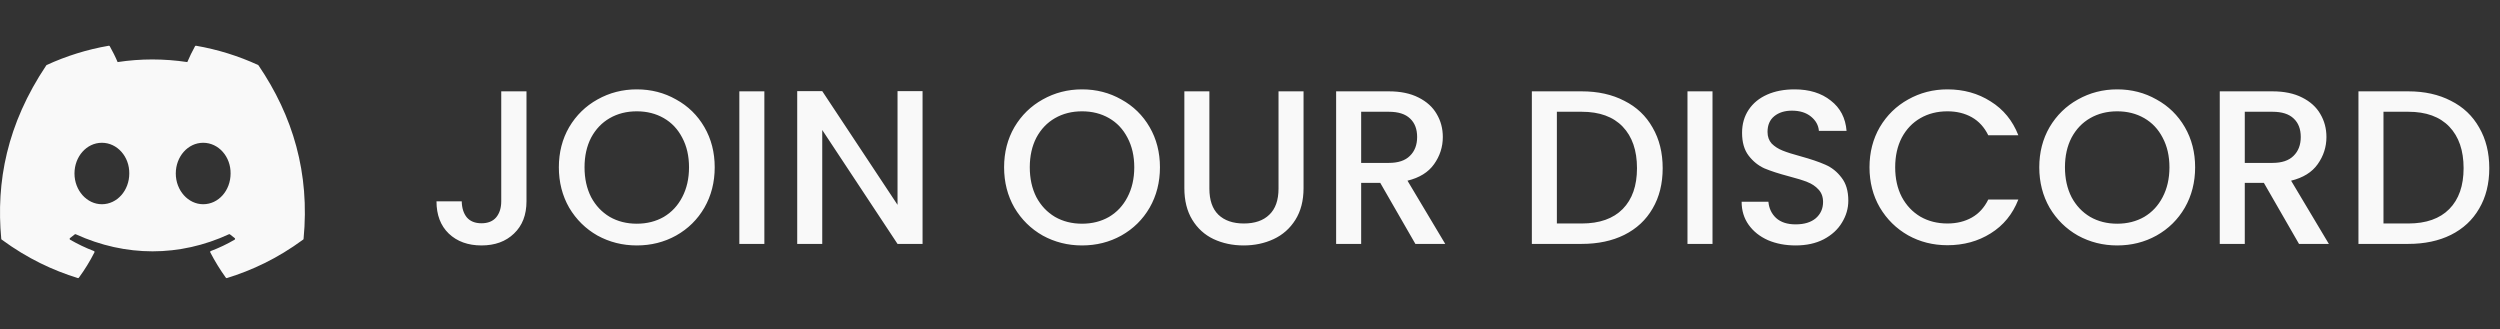 <svg xmlns="http://www.w3.org/2000/svg" width="410" height="54" viewBox="0 0 410 54" fill="none"><rect x="0" y="0" width="410" height="54" fill="#333333" stroke="none"/><path d="M42.327 10.658C39.14 9.195 35.723 8.118 32.15 7.501C32.085 7.489 32.02 7.519 31.986 7.578C31.547 8.36 31.06 9.38 30.719 10.181C26.876 9.606 23.052 9.606 19.288 10.181C18.947 9.362 18.443 8.36 18.001 7.578C17.968 7.521 17.903 7.491 17.838 7.501C14.267 8.116 10.849 9.193 7.66 10.658C7.633 10.669 7.609 10.689 7.593 10.715C1.111 20.399 -0.664 29.845 0.207 39.174C0.211 39.22 0.236 39.263 0.272 39.291C4.548 42.432 8.691 44.339 12.757 45.602C12.822 45.622 12.891 45.598 12.932 45.545C13.894 44.231 14.751 42.847 15.486 41.39C15.53 41.305 15.488 41.204 15.4 41.17C14.04 40.654 12.745 40.025 11.499 39.311C11.401 39.254 11.393 39.113 11.484 39.045C11.746 38.849 12.008 38.644 12.258 38.438C12.303 38.4 12.367 38.392 12.42 38.416C20.603 42.152 29.462 42.152 37.548 38.416C37.601 38.39 37.664 38.398 37.711 38.436C37.962 38.642 38.224 38.849 38.488 39.045C38.579 39.113 38.573 39.254 38.474 39.311C37.229 40.039 35.934 40.654 34.572 41.168C34.483 41.202 34.444 41.305 34.487 41.39C35.238 42.844 36.095 44.229 37.039 45.543C37.079 45.598 37.15 45.622 37.215 45.602C41.3 44.339 45.443 42.432 49.72 39.291C49.757 39.263 49.781 39.222 49.785 39.176C50.827 28.391 48.038 19.022 42.392 10.717C42.378 10.689 42.355 10.669 42.327 10.658ZM16.708 33.494C14.245 33.494 12.215 31.232 12.215 28.454C12.215 25.677 14.205 23.415 16.708 23.415C19.231 23.415 21.241 25.697 21.202 28.454C21.202 31.232 19.211 33.494 16.708 33.494ZM33.322 33.494C30.859 33.494 28.829 31.232 28.829 28.454C28.829 25.677 30.819 23.415 33.322 23.415C35.845 23.415 37.855 25.697 37.816 28.454C37.816 31.232 35.845 33.494 33.322 33.494Z" fill="#F9F9F9"></path><path d="M86.344 14.98V33.016C86.344 35.248 85.66 37.012 84.292 38.308C82.948 39.604 81.172 40.252 78.964 40.252C76.756 40.252 74.968 39.604 73.6 38.308C72.256 37.012 71.584 35.248 71.584 33.016H75.724C75.748 34.12 76.024 34.996 76.552 35.644C77.104 36.292 77.908 36.616 78.964 36.616C80.02 36.616 80.824 36.292 81.376 35.644C81.928 34.972 82.204 34.096 82.204 33.016V14.98H86.344ZM104.432 40.252C102.104 40.252 99.956 39.712 97.988 38.632C96.044 37.528 94.496 36.004 93.344 34.06C92.216 32.092 91.652 29.884 91.652 27.436C91.652 24.988 92.216 22.792 93.344 20.848C94.496 18.904 96.044 17.392 97.988 16.312C99.956 15.208 102.104 14.656 104.432 14.656C106.784 14.656 108.932 15.208 110.876 16.312C112.844 17.392 114.392 18.904 115.52 20.848C116.648 22.792 117.212 24.988 117.212 27.436C117.212 29.884 116.648 32.092 115.52 34.06C114.392 36.004 112.844 37.528 110.876 38.632C108.932 39.712 106.784 40.252 104.432 40.252ZM104.432 36.688C106.088 36.688 107.564 36.316 108.86 35.572C110.156 34.804 111.164 33.724 111.884 32.332C112.628 30.916 113 29.284 113 27.436C113 25.588 112.628 23.968 111.884 22.576C111.164 21.184 110.156 20.116 108.86 19.372C107.564 18.628 106.088 18.256 104.432 18.256C102.776 18.256 101.3 18.628 100.004 19.372C98.708 20.116 97.688 21.184 96.944 22.576C96.224 23.968 95.864 25.588 95.864 27.436C95.864 29.284 96.224 30.916 96.944 32.332C97.688 33.724 98.708 34.804 100.004 35.572C101.3 36.316 102.776 36.688 104.432 36.688ZM125.355 14.98V40H121.251V14.98H125.355ZM151.299 40H147.195L134.847 21.316V40H130.743V14.944H134.847L147.195 33.592V14.944H151.299V40ZM177.452 40.252C175.124 40.252 172.976 39.712 171.008 38.632C169.064 37.528 167.516 36.004 166.364 34.06C165.236 32.092 164.672 29.884 164.672 27.436C164.672 24.988 165.236 22.792 166.364 20.848C167.516 18.904 169.064 17.392 171.008 16.312C172.976 15.208 175.124 14.656 177.452 14.656C179.804 14.656 181.952 15.208 183.896 16.312C185.864 17.392 187.412 18.904 188.54 20.848C189.668 22.792 190.232 24.988 190.232 27.436C190.232 29.884 189.668 32.092 188.54 34.06C187.412 36.004 185.864 37.528 183.896 38.632C181.952 39.712 179.804 40.252 177.452 40.252ZM177.452 36.688C179.108 36.688 180.584 36.316 181.88 35.572C183.176 34.804 184.184 33.724 184.904 32.332C185.648 30.916 186.02 29.284 186.02 27.436C186.02 25.588 185.648 23.968 184.904 22.576C184.184 21.184 183.176 20.116 181.88 19.372C180.584 18.628 179.108 18.256 177.452 18.256C175.796 18.256 174.32 18.628 173.024 19.372C171.728 20.116 170.708 21.184 169.964 22.576C169.244 23.968 168.884 25.588 168.884 27.436C168.884 29.284 169.244 30.916 169.964 32.332C170.708 33.724 171.728 34.804 173.024 35.572C174.32 36.316 175.796 36.688 177.452 36.688ZM198.338 14.98V30.928C198.338 32.824 198.83 34.252 199.814 35.212C200.822 36.172 202.214 36.652 203.99 36.652C205.79 36.652 207.182 36.172 208.166 35.212C209.174 34.252 209.678 32.824 209.678 30.928V14.98H213.782V30.856C213.782 32.896 213.338 34.624 212.45 36.04C211.562 37.456 210.374 38.512 208.886 39.208C207.398 39.904 205.754 40.252 203.954 40.252C202.154 40.252 200.51 39.904 199.022 39.208C197.558 38.512 196.394 37.456 195.53 36.04C194.666 34.624 194.234 32.896 194.234 30.856V14.98H198.338ZM232.122 40L226.362 29.992H223.23V40H219.126V14.98H227.766C229.686 14.98 231.306 15.316 232.626 15.988C233.97 16.66 234.966 17.56 235.614 18.688C236.286 19.816 236.622 21.076 236.622 22.468C236.622 24.1 236.142 25.588 235.182 26.932C234.246 28.252 232.794 29.152 230.826 29.632L237.018 40H232.122ZM223.23 26.716H227.766C229.302 26.716 230.454 26.332 231.222 25.564C232.014 24.796 232.41 23.764 232.41 22.468C232.41 21.172 232.026 20.164 231.258 19.444C230.49 18.7 229.326 18.328 227.766 18.328H223.23V26.716ZM259.395 14.98C262.059 14.98 264.387 15.496 266.379 16.528C268.395 17.536 269.943 19 271.023 20.92C272.127 22.816 272.679 25.036 272.679 27.58C272.679 30.124 272.127 32.332 271.023 34.204C269.943 36.076 268.395 37.516 266.379 38.524C264.387 39.508 262.059 40 259.395 40H251.223V14.98H259.395ZM259.395 36.652C262.323 36.652 264.567 35.86 266.127 34.276C267.687 32.692 268.467 30.46 268.467 27.58C268.467 24.676 267.687 22.408 266.127 20.776C264.567 19.144 262.323 18.328 259.395 18.328H255.327V36.652H259.395ZM280.851 14.98V40H276.747V14.98H280.851ZM294.483 40.252C292.803 40.252 291.291 39.964 289.947 39.388C288.603 38.788 287.547 37.948 286.779 36.868C286.011 35.788 285.627 34.528 285.627 33.088H290.019C290.115 34.168 290.535 35.056 291.279 35.752C292.047 36.448 293.115 36.796 294.483 36.796C295.899 36.796 297.003 36.46 297.795 35.788C298.587 35.092 298.983 34.204 298.983 33.124C298.983 32.284 298.731 31.6 298.227 31.072C297.747 30.544 297.135 30.136 296.391 29.848C295.671 29.56 294.663 29.248 293.367 28.912C291.735 28.48 290.403 28.048 289.371 27.616C288.363 27.16 287.499 26.464 286.779 25.528C286.059 24.592 285.699 23.344 285.699 21.784C285.699 20.344 286.059 19.084 286.779 18.004C287.499 16.924 288.507 16.096 289.803 15.52C291.099 14.944 292.599 14.656 294.303 14.656C296.727 14.656 298.707 15.268 300.243 16.492C301.803 17.692 302.667 19.348 302.835 21.46H298.299C298.227 20.548 297.795 19.768 297.003 19.12C296.211 18.472 295.167 18.148 293.871 18.148C292.695 18.148 291.735 18.448 290.991 19.048C290.247 19.648 289.875 20.512 289.875 21.64C289.875 22.408 290.103 23.044 290.559 23.548C291.039 24.028 291.639 24.412 292.359 24.7C293.079 24.988 294.063 25.3 295.311 25.636C296.967 26.092 298.311 26.548 299.343 27.004C300.399 27.46 301.287 28.168 302.007 29.128C302.751 30.064 303.123 31.324 303.123 32.908C303.123 34.18 302.775 35.38 302.079 36.508C301.407 37.636 300.411 38.548 299.091 39.244C297.795 39.916 296.259 40.252 294.483 40.252ZM306.598 27.436C306.598 24.988 307.162 22.792 308.29 20.848C309.442 18.904 310.99 17.392 312.934 16.312C314.902 15.208 317.05 14.656 319.378 14.656C322.042 14.656 324.406 15.316 326.47 16.636C328.558 17.932 330.07 19.78 331.006 22.18H326.074C325.426 20.86 324.526 19.876 323.374 19.228C322.222 18.58 320.89 18.256 319.378 18.256C317.722 18.256 316.246 18.628 314.95 19.372C313.654 20.116 312.634 21.184 311.89 22.576C311.17 23.968 310.81 25.588 310.81 27.436C310.81 29.284 311.17 30.904 311.89 32.296C312.634 33.688 313.654 34.768 314.95 35.536C316.246 36.28 317.722 36.652 319.378 36.652C320.89 36.652 322.222 36.328 323.374 35.68C324.526 35.032 325.426 34.048 326.074 32.728H331.006C330.07 35.128 328.558 36.976 326.47 38.272C324.406 39.568 322.042 40.216 319.378 40.216C317.026 40.216 314.878 39.676 312.934 38.596C310.99 37.492 309.442 35.968 308.29 34.024C307.162 32.08 306.598 29.884 306.598 27.436ZM347.221 40.252C344.893 40.252 342.745 39.712 340.777 38.632C338.833 37.528 337.285 36.004 336.133 34.06C335.005 32.092 334.441 29.884 334.441 27.436C334.441 24.988 335.005 22.792 336.133 20.848C337.285 18.904 338.833 17.392 340.777 16.312C342.745 15.208 344.893 14.656 347.221 14.656C349.573 14.656 351.721 15.208 353.665 16.312C355.633 17.392 357.181 18.904 358.309 20.848C359.437 22.792 360.001 24.988 360.001 27.436C360.001 29.884 359.437 32.092 358.309 34.06C357.181 36.004 355.633 37.528 353.665 38.632C351.721 39.712 349.573 40.252 347.221 40.252ZM347.221 36.688C348.877 36.688 350.353 36.316 351.649 35.572C352.945 34.804 353.953 33.724 354.673 32.332C355.417 30.916 355.789 29.284 355.789 27.436C355.789 25.588 355.417 23.968 354.673 22.576C353.953 21.184 352.945 20.116 351.649 19.372C350.353 18.628 348.877 18.256 347.221 18.256C345.565 18.256 344.089 18.628 342.793 19.372C341.497 20.116 340.477 21.184 339.733 22.576C339.013 23.968 338.653 25.588 338.653 27.436C338.653 29.284 339.013 30.916 339.733 32.332C340.477 33.724 341.497 34.804 342.793 35.572C344.089 36.316 345.565 36.688 347.221 36.688ZM377.036 40L371.276 29.992H368.144V40H364.04V14.98H372.68C374.6 14.98 376.22 15.316 377.54 15.988C378.884 16.66 379.88 17.56 380.528 18.688C381.2 19.816 381.536 21.076 381.536 22.468C381.536 24.1 381.056 25.588 380.096 26.932C379.16 28.252 377.708 29.152 375.74 29.632L381.932 40H377.036ZM368.144 26.716H372.68C374.216 26.716 375.368 26.332 376.136 25.564C376.928 24.796 377.324 23.764 377.324 22.468C377.324 21.172 376.94 20.164 376.172 19.444C375.404 18.7 374.24 18.328 372.68 18.328H368.144V26.716ZM394.958 14.98C397.622 14.98 399.95 15.496 401.942 16.528C403.958 17.536 405.506 19 406.586 20.92C407.69 22.816 408.242 25.036 408.242 27.58C408.242 30.124 407.69 32.332 406.586 34.204C405.506 36.076 403.958 37.516 401.942 38.524C399.95 39.508 397.622 40 394.958 40H386.786V14.98H394.958ZM394.958 36.652C397.886 36.652 400.13 35.86 401.69 34.276C403.25 32.692 404.03 30.46 404.03 27.58C404.03 24.676 403.25 22.408 401.69 20.776C400.13 19.144 397.886 18.328 394.958 18.328H390.89V36.652H394.958Z" fill="#F9F9F9"></path></svg>